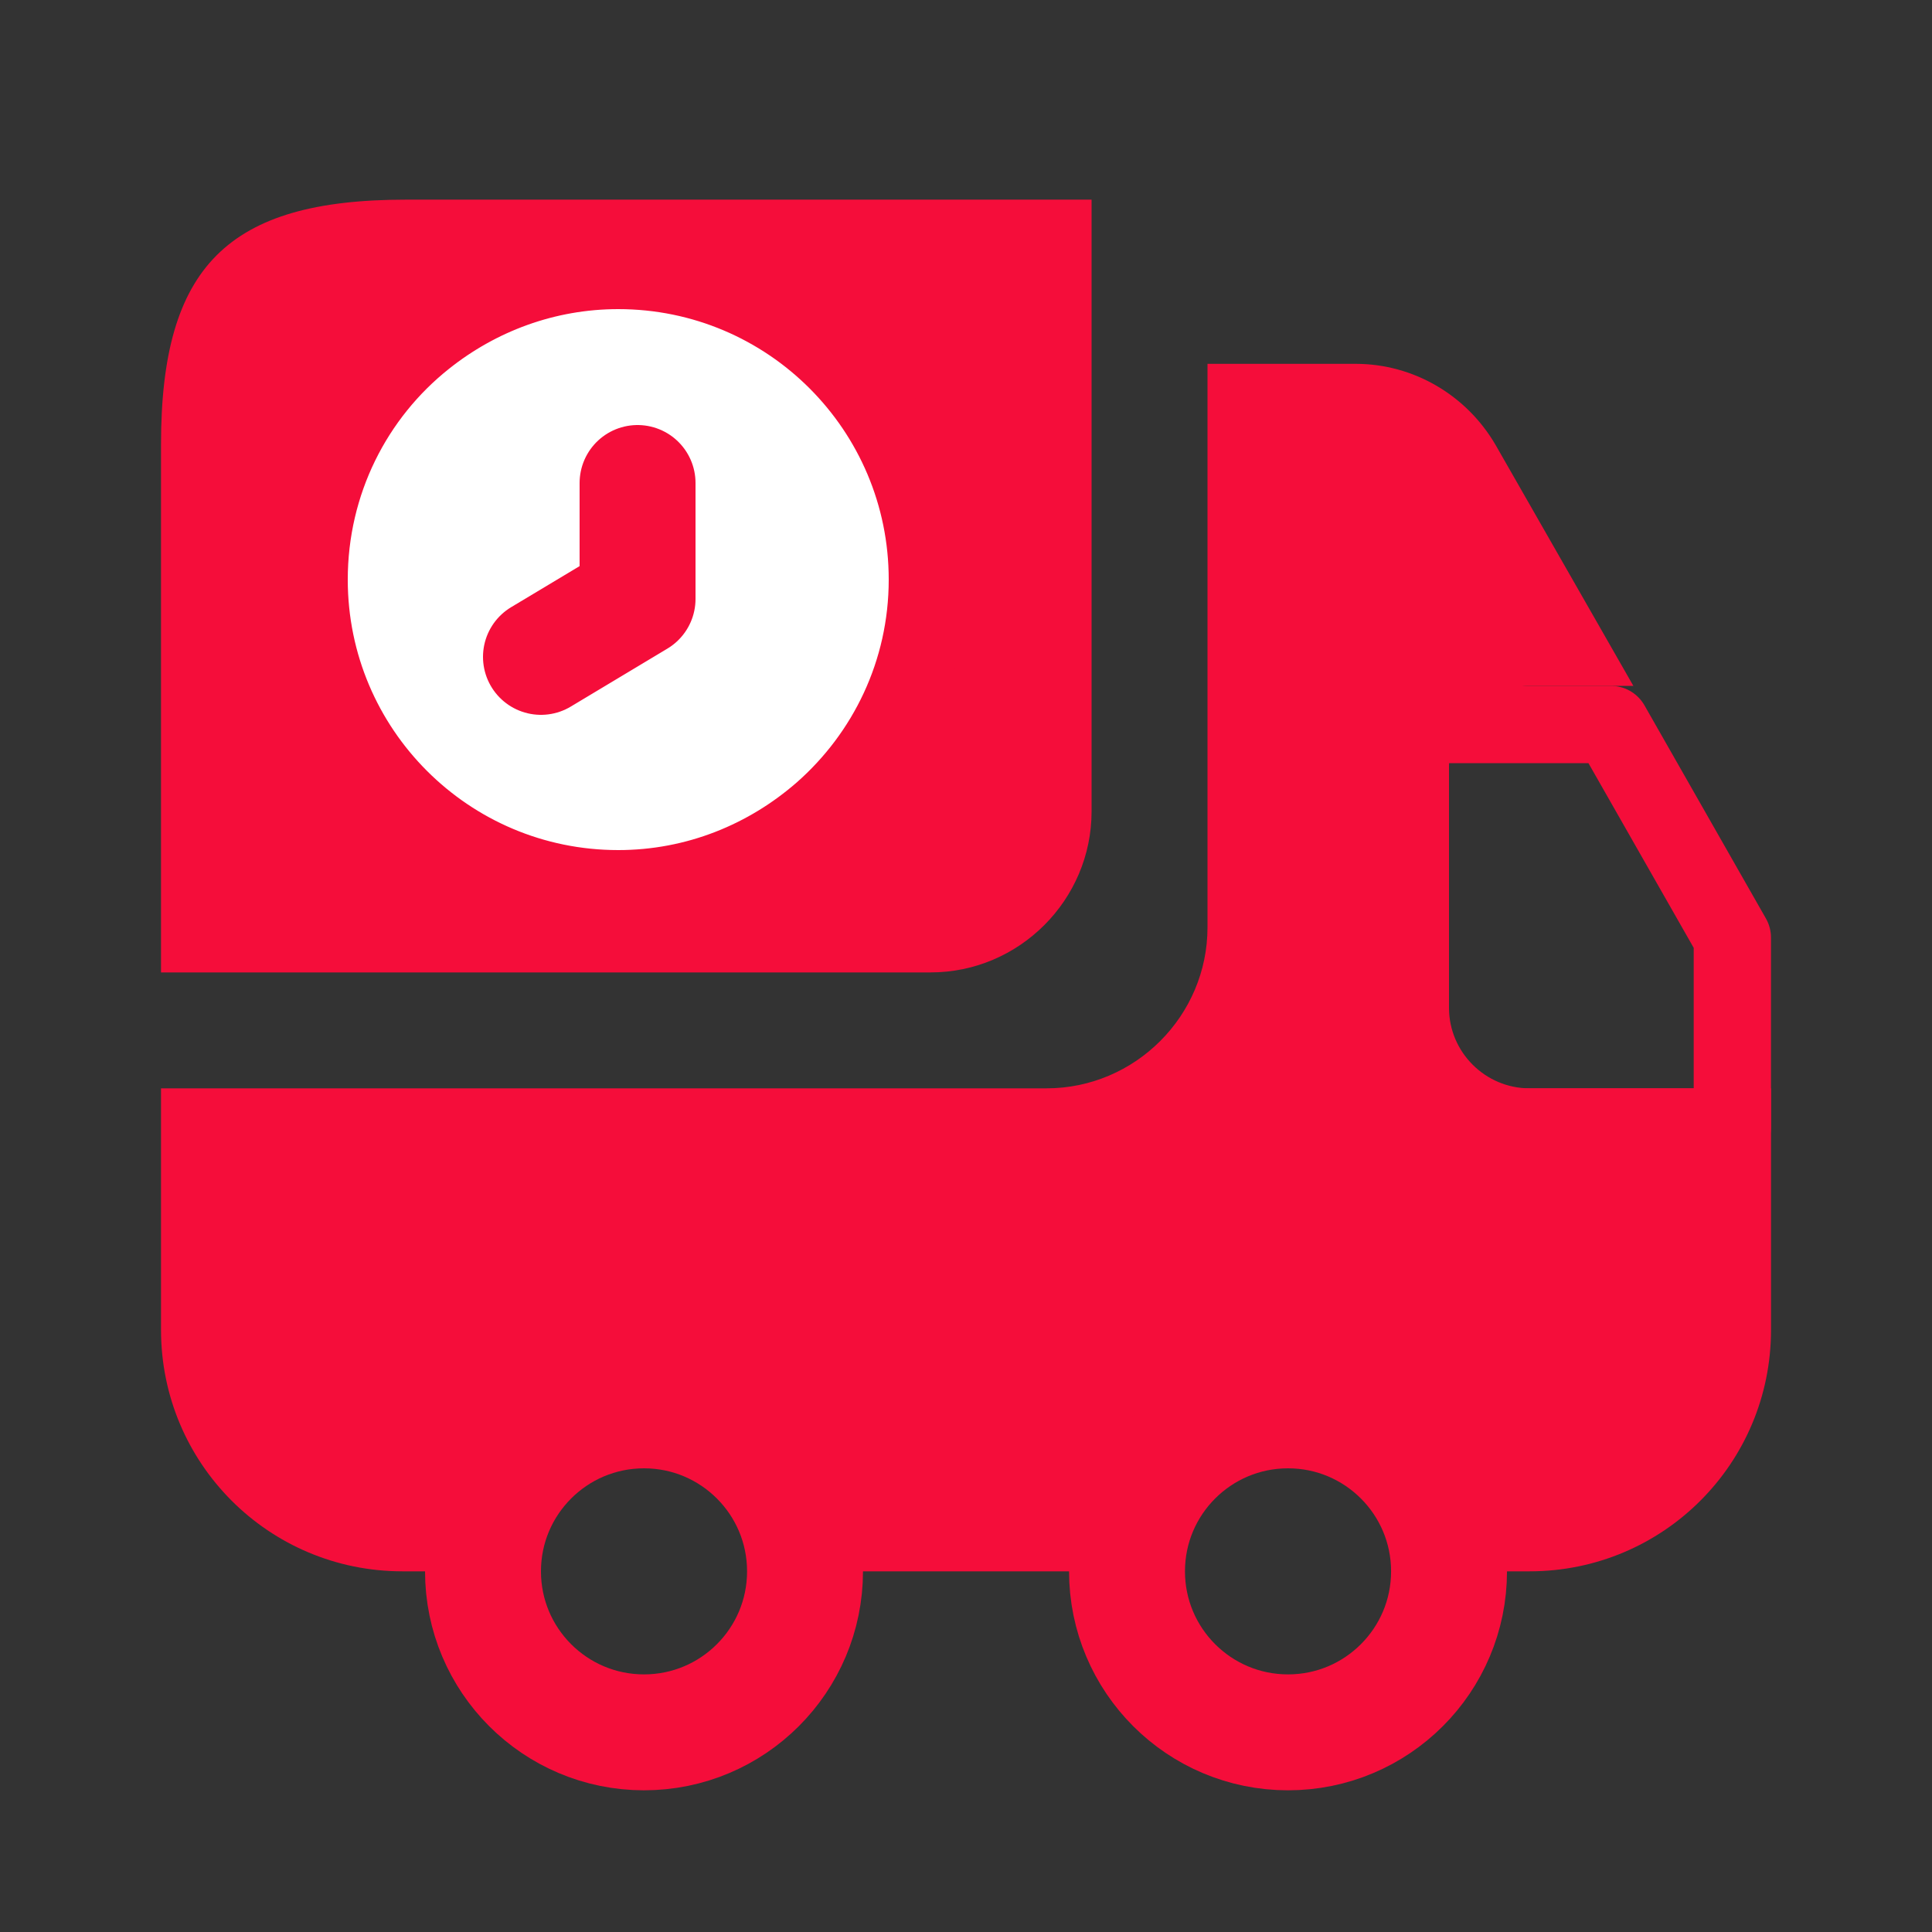 <svg width="50" height="50" viewBox="0 0 50 50" fill="none" xmlns="http://www.w3.org/2000/svg">
<rect x="0" y="0" width="50" height="50" fill="#333333" stroke="none"/>
<path d="M28.25 5.167V21C28.25 23.291 26.375 25.166 24.084 25.166H4.167V11.5C4.167 6.896 5.896 5.167 10.5 5.167H28.25Z" fill="#F50D3A"/>
<path d="M24 15C24 17.4 22.94 19.54 21.28 21C19.86 22.24 18.02 23 16 23C11.58 23 8 19.42 8 15C8 12.48 9.16 10.22 11 8.76C12.38 7.66 14.12 7 16 7C20.42 7 24 10.58 24 15Z" fill="white" stroke="#F50D3A" stroke-width="2" stroke-miterlimit="10" stroke-linecap="round" stroke-linejoin="round"/>
<path d="M16.5 12.5V15.5L14 17" stroke="#F50D3A" stroke-width="3" stroke-miterlimit="10" stroke-linecap="round" stroke-linejoin="round"/>
<path d="M45.834 28.166V34.416C45.834 37.875 43.042 40.666 39.584 40.666H37.5C37.5 38.375 35.625 36.5 33.334 36.5C31.042 36.5 29.167 38.375 29.167 40.666H20.834C20.834 38.375 18.959 36.5 16.667 36.5C14.375 36.5 12.5 38.375 12.5 40.666H10.417C6.959 40.666 4.167 37.875 4.167 34.416V28.166H27.084C29.375 28.166 31.25 26.291 31.25 24V9.416H35.084C36.584 9.416 37.959 10.229 38.709 11.521L42.271 17.75H39.584C38.438 17.75 37.5 18.687 37.5 19.833V26.083C37.5 27.229 38.438 28.166 39.584 28.166H45.834Z" fill="#F50D3A"/>
<path d="M16.667 44.833C18.968 44.833 20.834 42.968 20.834 40.666C20.834 38.365 18.968 36.5 16.667 36.5C14.366 36.5 12.5 38.365 12.5 40.666C12.5 42.968 14.366 44.833 16.667 44.833Z" stroke="#F50D3A" stroke-width="3" stroke-linecap="round" stroke-linejoin="round"/>
<path d="M33.334 44.833C35.635 44.833 37.501 42.968 37.501 40.666C37.501 38.365 35.635 36.5 33.334 36.5C31.033 36.5 29.167 38.365 29.167 40.666C29.167 42.968 31.033 44.833 33.334 44.833Z" stroke="#F50D3A" stroke-width="3" stroke-linecap="round" stroke-linejoin="round"/>
<path d="M41.69 18.75L44.833 24.265V29.166H36.583C35.99 29.166 35.5 28.677 35.5 28.083V19.833C35.5 19.24 35.99 18.75 36.583 18.75H41.69Z" stroke="#F50D3A" stroke-width="2" stroke-linecap="round" stroke-linejoin="round"/>
</svg>
